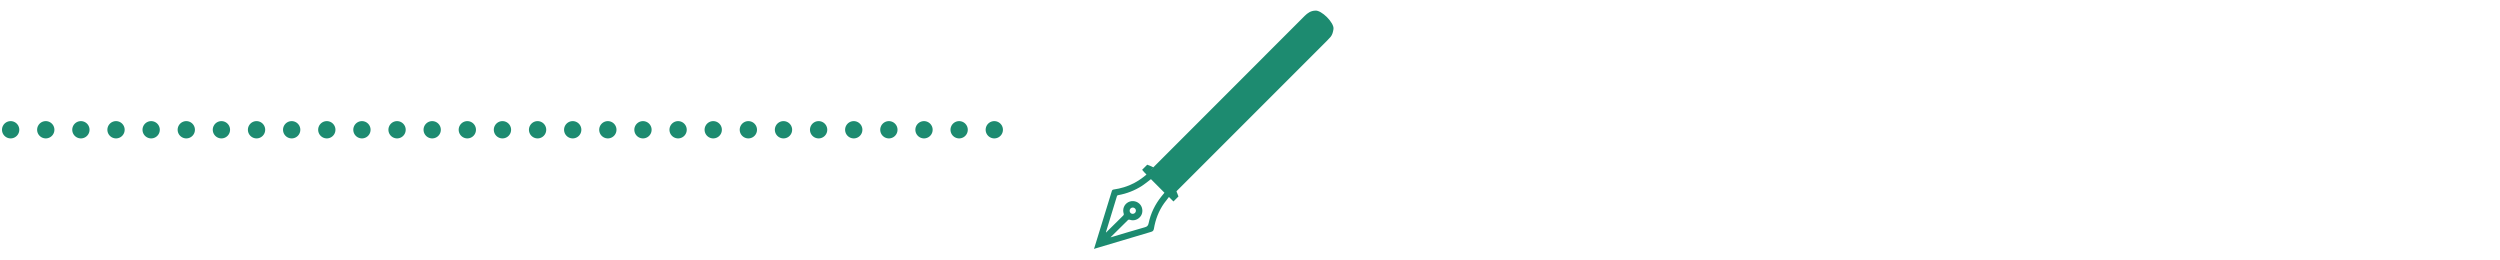 <?xml version="1.0" encoding="UTF-8"?> <svg xmlns="http://www.w3.org/2000/svg" xmlns:xlink="http://www.w3.org/1999/xlink" version="1.1" id="Laag_1" x="0px" y="0px" viewBox="0 0 289 30" style="enable-background:new 0 0 289 30;" xml:space="preserve"> <style type="text/css"> .st0{fill:#1D8B70;} .st1{fill:none;stroke:#1D8B70;stroke-width:2;stroke-linecap:round;stroke-miterlimit:10;} .st2{fill:none;stroke:#1D8B70;stroke-width:2;stroke-linecap:round;stroke-miterlimit:10;stroke-dasharray:0,4.061;} </style> <g> <g> <g> <g> <path class="st0" d="M132.53,20.17c-0.03,0.03-0.05,0.06-0.08,0.08c-0.42,0.35-0.87,0.66-1.36,0.92 c-0.74,0.39-1.54,0.62-2.36,0.74c-0.11,0.02-0.16,0.06-0.2,0.17c-0.67,2.19-1.35,4.38-2.02,6.56c-0.01,0.04-0.03,0.07-0.04,0.1 c0,0,0.01,0.01,0.01,0.01c0.01,0.01,0.01,0.01,0.02,0.02c0.02-0.01,0.05-0.02,0.07-0.03c2.17-0.65,4.34-1.3,6.51-1.94 c0.2-0.06,0.27-0.15,0.31-0.35c0.18-1.07,0.55-2.06,1.18-2.95c0.17-0.24,0.36-0.48,0.56-0.73c0.18,0.19,0.35,0.35,0.52,0.52 c0.2-0.19,0.39-0.39,0.58-0.58c-0.09-0.25-0.19-0.5-0.31-0.75c-0.09,0.09-0.18,0.18-0.27,0.27c-0.86-0.86-1.71-1.72-2.57-2.59 c0.09-0.09,0.19-0.18,0.28-0.28c-0.24-0.12-0.49-0.23-0.74-0.32c-0.2,0.2-0.39,0.39-0.59,0.59 C132.19,19.84,132.36,20,132.53,20.17z M130.69,24.62c-0.14-0.14-0.14-0.37,0-0.52c0.14-0.14,0.37-0.15,0.52,0 c0.14,0.14,0.14,0.37-0.01,0.52C131.05,24.75,130.83,24.76,130.69,24.62z M132.02,21.48c0.33-0.21,0.63-0.47,0.95-0.71 c0.02-0.02,0.04-0.04,0.08-0.06c0.52,0.53,1.04,1.05,1.56,1.57c-0.12,0.15-0.24,0.29-0.36,0.44c-0.73,0.92-1.23,1.94-1.47,3.09 c-0.06,0.28-0.17,0.39-0.43,0.46c-1.28,0.36-2.55,0.75-3.83,1.13c-0.04,0.01-0.08,0.02-0.14,0.04c0.05-0.05,0.07-0.08,0.1-0.11 c0.63-0.63,1.27-1.25,1.9-1.88c0.07-0.07,0.12-0.08,0.21-0.05c0.47,0.17,0.98,0,1.28-0.42c0.26-0.37,0.25-0.91-0.03-1.29 c-0.32-0.43-0.93-0.57-1.41-0.32c-0.48,0.25-0.7,0.81-0.53,1.33c0.03,0.09,0.02,0.14-0.05,0.21c-0.64,0.62-1.27,1.25-1.9,1.88 c-0.03,0.03-0.05,0.05-0.1,0.1c0.01-0.05,0.01-0.08,0.01-0.1c0.42-1.37,0.85-2.74,1.26-4.12c0.03-0.08,0.08-0.1,0.15-0.11 C130.26,22.38,131.18,22.02,132.02,21.48z"></path> </g> </g> <g> <path class="st0" d="M152.02,1.23c0.72-0.11,2.24,1.41,2.13,2.13c-0.05,0.33-0.12,0.64-0.33,0.9c-0.13,0.15-0.27,0.3-0.41,0.44 c-5.83,5.84-11.67,11.67-17.5,17.5c-0.08,0.08-0.16,0.16-0.24,0.24c-0.14,0.15-0.26,0.15-0.41,0c-0.77-0.77-1.53-1.54-2.31-2.31 c-0.15-0.14-0.16-0.27,0-0.41c0.06-0.05,0.11-0.11,0.16-0.16c5.9-5.9,11.81-11.81,17.71-17.72 C151.16,1.5,151.53,1.25,152.02,1.23z"></path> </g> </g> </g> <g> <g> <line class="st1" x1="1.23" y1="15" x2="1.23" y2="15"></line> <line class="st2" x1="5.29" y1="15" x2="112.91" y2="15"></line> <line class="st1" x1="114.94" y1="15" x2="114.94" y2="15"></line> </g> </g> </svg> 